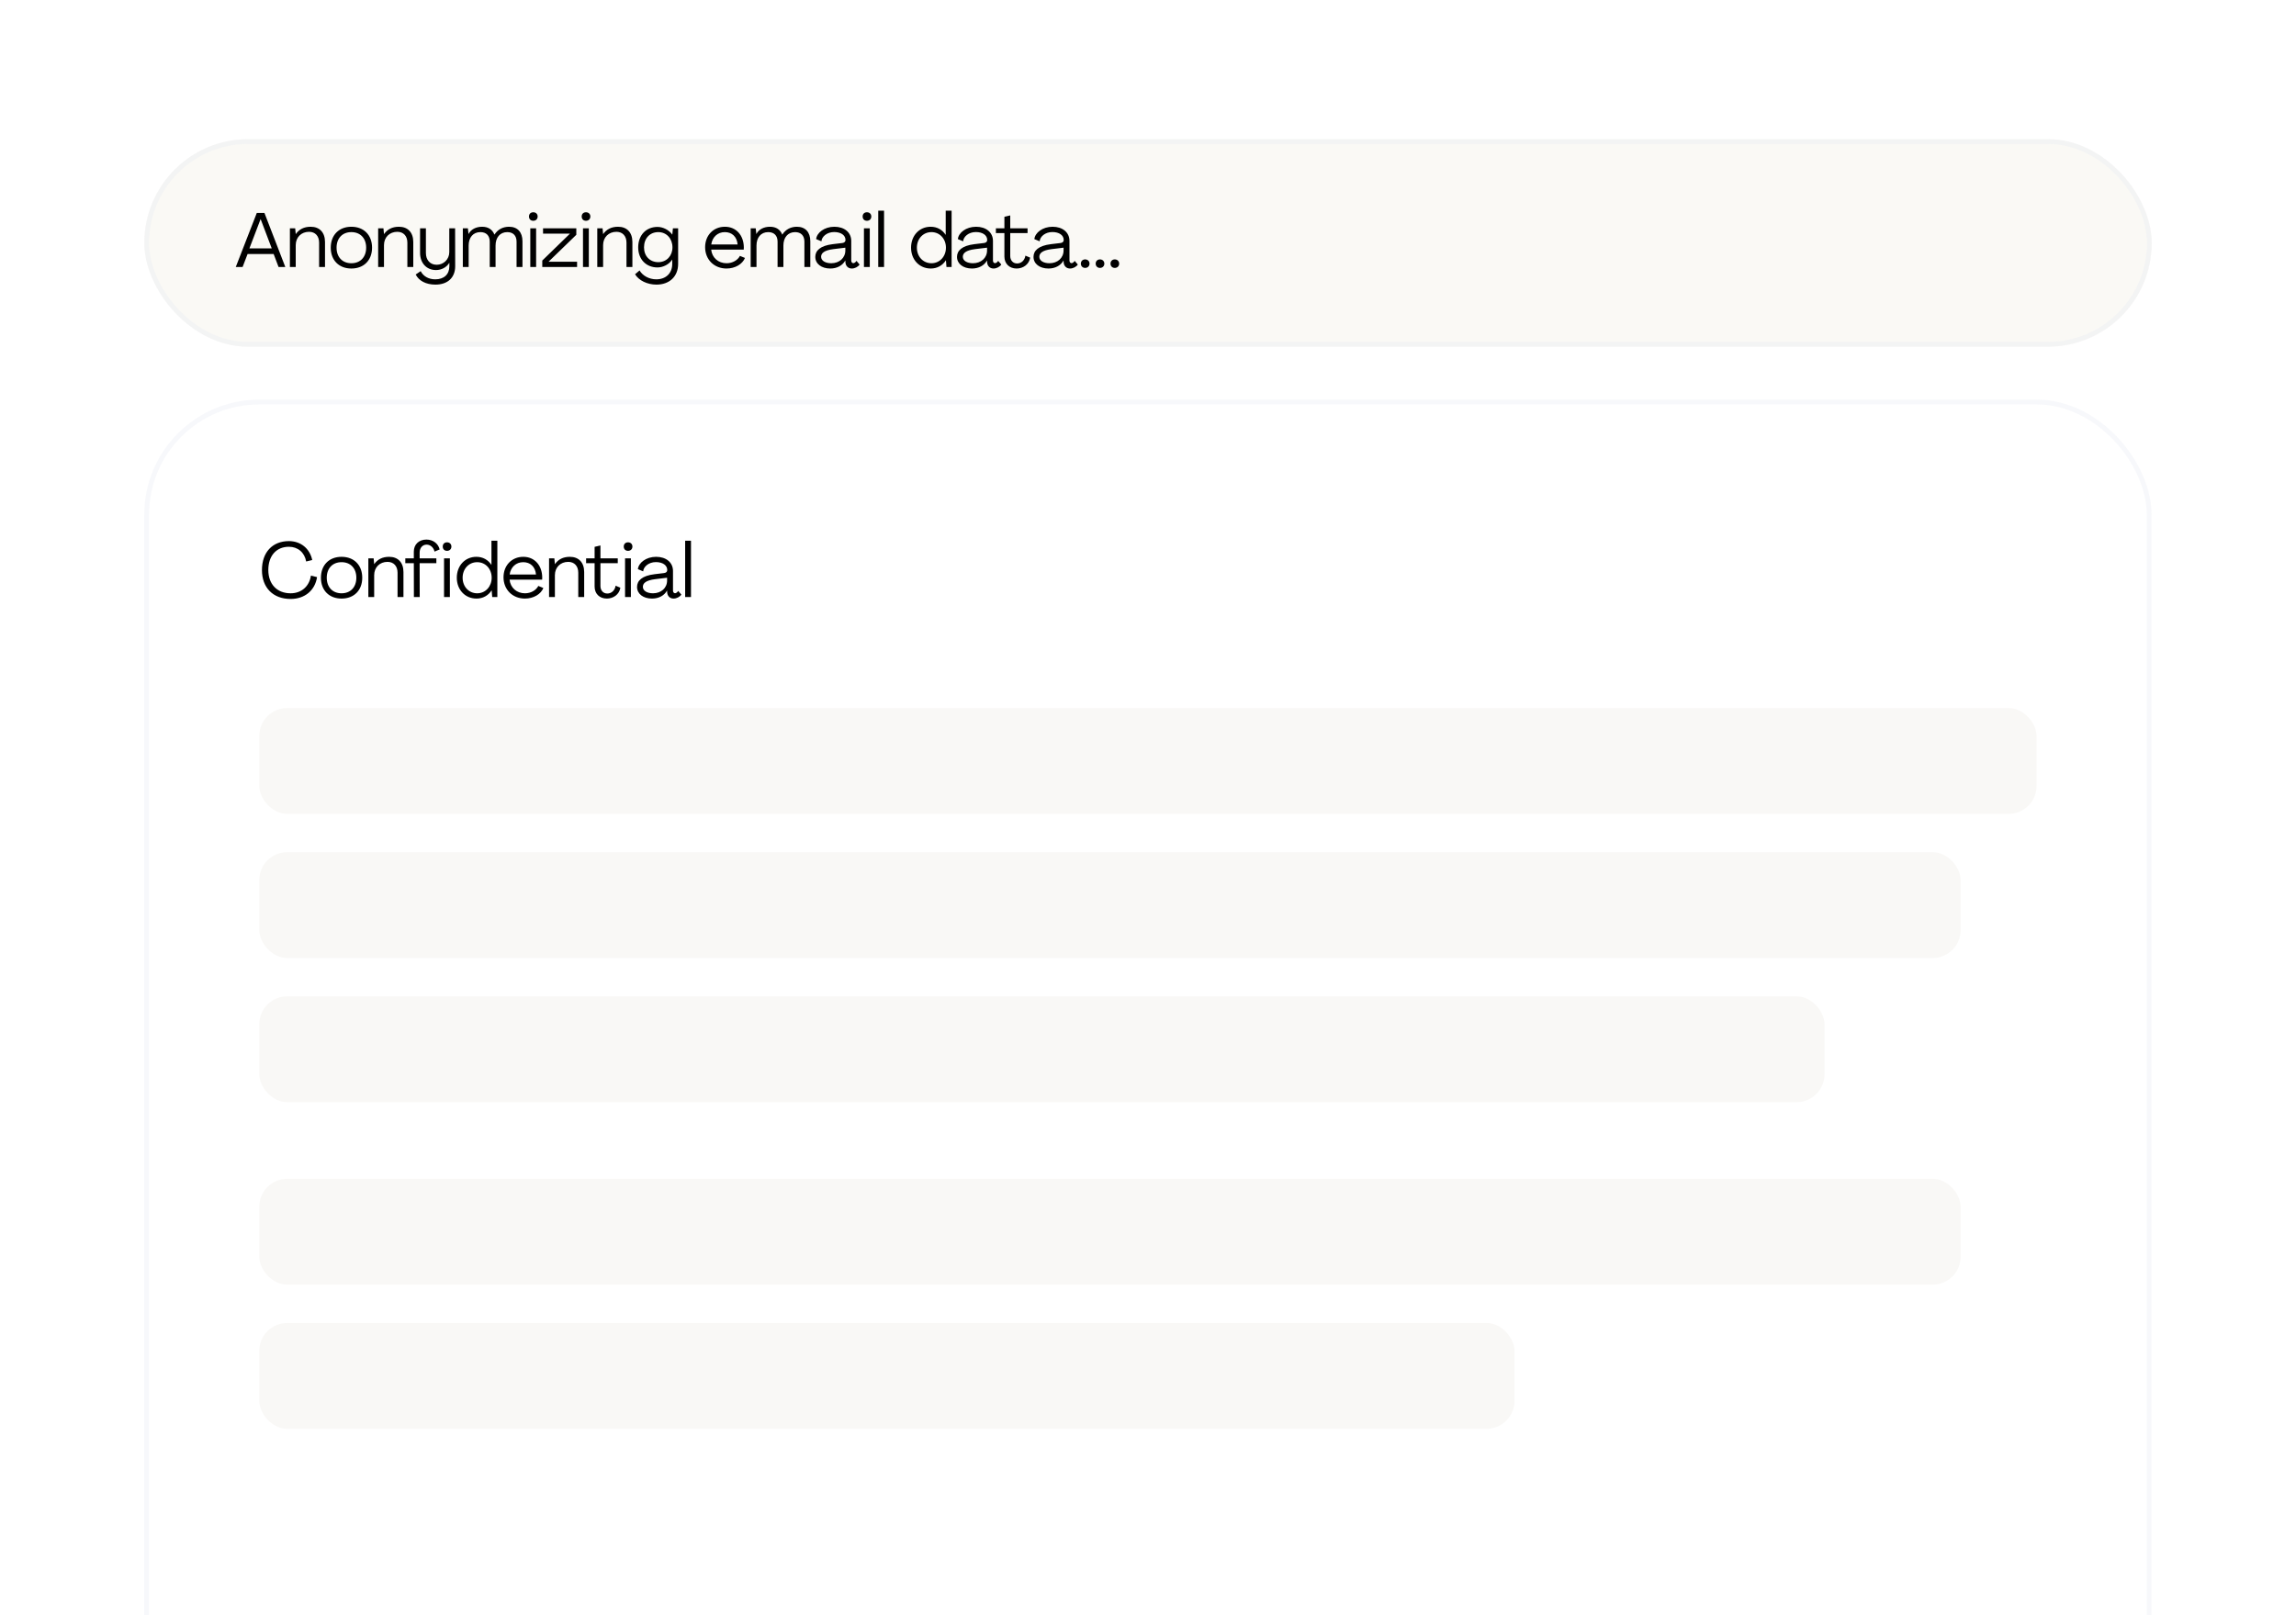 <svg width="334" height="235" viewBox="0 0 334 235" fill="none" xmlns="http://www.w3.org/2000/svg">
<g filter="url(#filter0_d_3530_14743)">
<g clip-path="url(#clip0_3530_14743)">
<rect x="20.988" y="16.65" width="292.026" height="30.2" rx="15.1" fill="#FAF9F5"/>
<path d="M35.291 35.25H34.299L37.355 27.388H38.47L41.503 35.25H40.522L39.808 33.365H36.016L35.291 35.25ZM37.901 28.303L36.284 32.54H39.529L37.923 28.303H37.901ZM45.194 29.395C46.488 29.395 47.279 30.221 47.279 31.615V35.25H46.421V31.704C46.421 30.745 45.852 30.131 44.96 30.131C43.834 30.131 43.02 30.923 43.02 32.072V35.25H42.172V29.619H42.941L43.02 30.455H43.031C43.51 29.775 44.213 29.395 45.194 29.395ZM51.112 35.473C49.306 35.473 48.113 34.269 48.113 32.44C48.113 30.6 49.306 29.395 51.112 29.395C52.93 29.395 54.123 30.6 54.123 32.44C54.123 34.269 52.93 35.473 51.112 35.473ZM51.112 34.704C52.417 34.704 53.265 33.812 53.265 32.44C53.265 31.068 52.417 30.176 51.112 30.176C49.808 30.176 48.96 31.068 48.96 32.44C48.96 33.812 49.808 34.704 51.112 34.704ZM58.033 29.395C59.327 29.395 60.119 30.221 60.119 31.615V35.25H59.26V31.704C59.26 30.745 58.691 30.131 57.799 30.131C56.673 30.131 55.859 30.923 55.859 32.072V35.25H55.011V29.619H55.781L55.859 30.455H55.87C56.349 29.775 57.052 29.395 58.033 29.395ZM63.339 37.815C61.944 37.815 60.907 37.235 60.473 36.343L61.197 35.852C61.554 36.566 62.312 37.045 63.316 37.045C64.587 37.045 65.368 36.332 65.368 35.139V34.648H65.357C64.967 35.306 64.208 35.696 63.428 35.696C62.023 35.696 61.108 34.648 61.108 33.209V29.619H61.956V33.209C61.956 34.213 62.547 34.927 63.528 34.927C64.509 34.927 65.357 34.157 65.357 33.087V29.619H66.204L66.216 35.139C66.216 36.822 65.1 37.815 63.339 37.815ZM68.175 35.25H67.328V29.619H68.064L68.153 30.444H68.164C68.499 29.786 69.235 29.395 70.138 29.395C71.03 29.395 71.632 29.808 71.922 30.533H71.933C72.435 29.741 73.216 29.395 74.052 29.395C75.279 29.395 76.004 30.176 76.004 31.503V35.25H75.145V31.559C75.145 30.689 74.643 30.176 73.796 30.176C72.725 30.176 72.09 30.979 72.09 32.117V35.25H71.242V31.559C71.242 30.689 70.74 30.176 69.882 30.176C68.811 30.176 68.175 30.979 68.175 32.117V35.25ZM77.577 28.526C77.197 28.526 76.952 28.28 76.952 27.901C76.952 27.533 77.197 27.288 77.577 27.288C77.945 27.288 78.212 27.533 78.212 27.901C78.212 28.28 77.945 28.526 77.577 28.526ZM77.989 35.25H77.142V29.619H77.989V35.25ZM83.948 35.25H78.885V34.313L82.911 30.399H78.997V29.619H83.837V30.566L79.8 34.481H83.948V35.25ZM85.243 28.526C84.864 28.526 84.619 28.28 84.619 27.901C84.619 27.533 84.864 27.288 85.243 27.288C85.611 27.288 85.879 27.533 85.879 27.901C85.879 28.28 85.611 28.526 85.243 28.526ZM85.656 35.25H84.808V29.619H85.656V35.25ZM89.908 29.395C91.202 29.395 91.994 30.221 91.994 31.615V35.25H91.135V31.704C91.135 30.745 90.566 30.131 89.674 30.131C88.548 30.131 87.734 30.923 87.734 32.072V35.25H86.886V29.619H87.656L87.734 30.455H87.745C88.225 29.775 88.927 29.395 89.908 29.395ZM95.492 37.815C94.165 37.815 92.927 37.213 92.381 36.309L93.039 35.752C93.485 36.532 94.444 37.045 95.47 37.045C96.864 37.045 97.79 36.164 97.79 34.804V34.179H97.778C97.332 34.882 96.44 35.317 95.648 35.317C93.987 35.317 92.838 34.124 92.838 32.395C92.838 30.622 93.987 29.418 95.648 29.418C96.463 29.418 97.332 29.875 97.79 30.533H97.801L97.89 29.619H98.648V34.804C98.648 36.633 97.388 37.815 95.492 37.815ZM95.76 34.547C96.975 34.547 97.823 33.622 97.823 32.395C97.823 31.135 96.975 30.176 95.76 30.176C94.533 30.176 93.686 31.079 93.686 32.395C93.686 33.666 94.533 34.547 95.76 34.547ZM105.685 35.473C103.89 35.473 102.574 34.168 102.574 32.373C102.574 30.645 103.778 29.395 105.451 29.395C107.101 29.395 108.183 30.645 108.205 32.384C108.205 32.484 108.205 32.607 108.194 32.719H103.455C103.577 33.889 104.481 34.704 105.696 34.704C106.577 34.704 107.324 34.246 107.636 33.633L108.372 33.934C108.004 34.837 106.945 35.473 105.685 35.473ZM103.466 31.971H107.302C107.19 30.823 106.465 30.176 105.44 30.176C104.391 30.176 103.622 30.901 103.466 31.971ZM110.048 35.25H109.2V29.619H109.936L110.025 30.444H110.036C110.371 29.786 111.107 29.395 112.01 29.395C112.902 29.395 113.504 29.808 113.794 30.533H113.806C114.307 29.741 115.088 29.395 115.924 29.395C117.151 29.395 117.876 30.176 117.876 31.503V35.25H117.017V31.559C117.017 30.689 116.515 30.176 115.668 30.176C114.597 30.176 113.962 30.979 113.962 32.117V35.25H113.114V31.559C113.114 30.689 112.612 30.176 111.754 30.176C110.683 30.176 110.048 30.979 110.048 32.117V35.25ZM120.776 35.473C119.493 35.473 118.601 34.782 118.601 33.778C118.601 32.875 119.315 32.15 121.144 31.927L122.538 31.76C122.816 31.726 122.995 31.57 122.995 31.325C122.995 30.622 122.326 30.165 121.344 30.165C120.285 30.165 119.538 30.845 119.493 31.514L118.724 31.191C118.824 30.265 119.917 29.395 121.378 29.395C122.816 29.395 123.831 30.198 123.831 31.459V34.313C123.831 34.536 123.954 34.692 124.132 34.692C124.288 34.692 124.467 34.559 124.589 34.358L125.047 34.893C124.812 35.239 124.344 35.473 123.909 35.473C123.363 35.473 123.017 35.083 122.984 34.57L122.972 34.313H122.961C122.56 35.027 121.779 35.473 120.776 35.473ZM120.921 34.704C122.103 34.704 122.972 33.934 122.972 32.841V32.44L121.233 32.652C119.872 32.819 119.449 33.254 119.449 33.767C119.449 34.336 120.062 34.704 120.921 34.704ZM126.113 28.526C125.734 28.526 125.489 28.28 125.489 27.901C125.489 27.533 125.734 27.288 126.113 27.288C126.481 27.288 126.749 27.533 126.749 27.901C126.749 28.28 126.481 28.526 126.113 28.526ZM126.526 35.25H125.678V29.619H126.526V35.25ZM128.604 35.25H127.757V27.054H128.604V35.25ZM135.398 35.473C133.748 35.473 132.532 34.191 132.532 32.44C132.532 30.678 133.736 29.395 135.387 29.395C136.324 29.395 137.082 29.83 137.561 30.566H137.572V27.054H138.431V35.25H137.684L137.606 34.28H137.595C137.115 35.027 136.335 35.473 135.398 35.473ZM135.498 34.704C136.714 34.704 137.606 33.711 137.606 32.44C137.606 31.157 136.714 30.176 135.498 30.176C134.272 30.176 133.38 31.157 133.38 32.44C133.38 33.733 134.283 34.704 135.498 34.704ZM141.39 35.473C140.108 35.473 139.216 34.782 139.216 33.778C139.216 32.875 139.93 32.15 141.758 31.927L143.152 31.76C143.431 31.726 143.61 31.57 143.61 31.325C143.61 30.622 142.94 30.165 141.959 30.165C140.9 30.165 140.153 30.845 140.108 31.514L139.339 31.191C139.439 30.265 140.532 29.395 141.993 29.395C143.431 29.395 144.446 30.198 144.446 31.459V34.313C144.446 34.536 144.569 34.692 144.747 34.692C144.903 34.692 145.082 34.559 145.204 34.358L145.661 34.893C145.427 35.239 144.959 35.473 144.524 35.473C143.978 35.473 143.632 35.083 143.598 34.57L143.587 34.313H143.576C143.175 35.027 142.394 35.473 141.39 35.473ZM141.535 34.704C142.717 34.704 143.587 33.934 143.587 32.841V32.44L141.848 32.652C140.487 32.819 140.063 33.254 140.063 33.767C140.063 34.336 140.677 34.704 141.535 34.704ZM147.884 35.473C146.825 35.473 146.111 34.759 146.111 33.733V30.321H144.873V29.619H146.111V27.946L146.959 27.745V29.619H149.479V30.321H146.959V33.644C146.959 34.28 147.349 34.737 147.962 34.737C148.531 34.737 149.055 34.324 149.167 33.6L149.858 33.889C149.702 34.871 148.843 35.473 147.884 35.473ZM152.52 35.473C151.238 35.473 150.345 34.782 150.345 33.778C150.345 32.875 151.059 32.15 152.888 31.927L154.282 31.76C154.561 31.726 154.739 31.57 154.739 31.325C154.739 30.622 154.07 30.165 153.089 30.165C152.029 30.165 151.282 30.845 151.238 31.514L150.468 31.191C150.569 30.265 151.661 29.395 153.122 29.395C154.561 29.395 155.575 30.198 155.575 31.459V34.313C155.575 34.536 155.698 34.692 155.877 34.692C156.033 34.692 156.211 34.559 156.334 34.358L156.791 34.893C156.557 35.239 156.088 35.473 155.654 35.473C155.107 35.473 154.761 35.083 154.728 34.57L154.717 34.313H154.706C154.304 35.027 153.524 35.473 152.52 35.473ZM152.665 34.704C153.847 34.704 154.717 33.934 154.717 32.841V32.44L152.977 32.652C151.617 32.819 151.193 33.254 151.193 33.767C151.193 34.336 151.806 34.704 152.665 34.704ZM157.858 35.384C157.49 35.384 157.233 35.127 157.233 34.759C157.233 34.403 157.49 34.146 157.858 34.146C158.226 34.146 158.493 34.403 158.493 34.759C158.493 35.127 158.226 35.384 157.858 35.384ZM160.014 35.384C159.646 35.384 159.389 35.127 159.389 34.759C159.389 34.403 159.646 34.146 160.014 34.146C160.382 34.146 160.65 34.403 160.65 34.759C160.65 35.127 160.382 35.384 160.014 35.384ZM162.17 35.384C161.802 35.384 161.546 35.127 161.546 34.759C161.546 34.403 161.802 34.146 162.17 34.146C162.538 34.146 162.806 34.403 162.806 34.759C162.806 35.127 162.538 35.384 162.17 35.384Z" fill="black"/>
</g>
<rect x="21.337" y="16.999" width="291.329" height="29.503" rx="14.752" stroke="#E2E8F0" stroke-opacity="0.3" stroke-width="0.697"/>
</g>
<g filter="url(#filter1_d_3530_14743)">
<g clip-path="url(#clip1_3530_14743)">
<rect x="20.988" y="54.551" width="292" height="200" rx="16.727" fill="white"/>
<path d="M42.276 83.556C39.722 83.556 38.105 81.917 38.105 79.352C38.105 76.776 39.622 75.137 42.03 75.137C43.737 75.137 45.064 76.207 45.42 77.891L44.539 78.103C44.305 76.787 43.324 75.962 42.03 75.962C40.19 75.962 39.031 77.278 39.031 79.352C39.042 81.415 40.302 82.731 42.276 82.731C43.848 82.731 44.997 81.727 45.231 80.155L46.123 80.378C45.822 82.318 44.328 83.556 42.276 83.556ZM49.685 83.5C47.878 83.5 46.685 82.296 46.685 80.467C46.685 78.627 47.878 77.423 49.685 77.423C51.502 77.423 52.696 78.627 52.696 80.467C52.696 82.296 51.502 83.5 49.685 83.5ZM49.685 82.731C50.99 82.731 51.837 81.839 51.837 80.467C51.837 79.096 50.99 78.204 49.685 78.204C48.38 78.204 47.533 79.096 47.533 80.467C47.533 81.839 48.38 82.731 49.685 82.731ZM56.606 77.423C57.899 77.423 58.691 78.248 58.691 79.642V83.277H57.832V79.731C57.832 78.772 57.264 78.159 56.372 78.159C55.245 78.159 54.431 78.951 54.431 80.099V83.277H53.584V77.646H54.353L54.431 78.482H54.442C54.922 77.802 55.624 77.423 56.606 77.423ZM61.057 83.277H60.21L60.199 78.348H58.961V77.646H60.199V76.665C60.199 75.627 60.935 74.914 62.028 74.914C63.02 74.914 63.756 75.516 63.957 76.352L63.21 76.665C63.087 76.085 62.619 75.65 62.061 75.65C61.47 75.65 61.046 76.118 61.046 76.81V77.646H63.477V78.348H61.046L61.057 83.277ZM65.03 76.553C64.651 76.553 64.406 76.308 64.406 75.929C64.406 75.561 64.651 75.315 65.03 75.315C65.398 75.315 65.666 75.561 65.666 75.929C65.666 76.308 65.398 76.553 65.03 76.553ZM65.443 83.277H64.595V77.646H65.443V83.277ZM69.316 83.5C67.666 83.5 66.451 82.218 66.451 80.467C66.451 78.705 67.655 77.423 69.305 77.423C70.242 77.423 71 77.858 71.48 78.594H71.491V75.081H72.35V83.277H71.602L71.524 82.307H71.513C71.034 83.054 70.253 83.5 69.316 83.5ZM69.417 82.731C70.632 82.731 71.524 81.739 71.524 80.467C71.524 79.185 70.632 78.204 69.417 78.204C68.19 78.204 67.298 79.185 67.298 80.467C67.298 81.761 68.201 82.731 69.417 82.731ZM76.357 83.5C74.562 83.5 73.246 82.196 73.246 80.4C73.246 78.672 74.45 77.423 76.123 77.423C77.773 77.423 78.855 78.672 78.877 80.411C78.877 80.512 78.877 80.635 78.866 80.746H74.127C74.249 81.917 75.153 82.731 76.368 82.731C77.249 82.731 77.996 82.274 78.309 81.66L79.045 81.962C78.677 82.865 77.617 83.5 76.357 83.5ZM74.138 79.999H77.974C77.862 78.85 77.138 78.204 76.112 78.204C75.064 78.204 74.294 78.928 74.138 79.999ZM82.894 77.423C84.188 77.423 84.98 78.248 84.98 79.642V83.277H84.121V79.731C84.121 78.772 83.552 78.159 82.66 78.159C81.534 78.159 80.72 78.951 80.72 80.099V83.277H79.872V77.646H80.642L80.72 78.482H80.731C81.21 77.802 81.913 77.423 82.894 77.423ZM88.272 83.5C87.212 83.5 86.498 82.787 86.498 81.761V78.348H85.261V77.646H86.498V75.973L87.346 75.772V77.646H89.866V78.348H87.346V81.671C87.346 82.307 87.736 82.764 88.35 82.764C88.918 82.764 89.442 82.352 89.554 81.627L90.245 81.917C90.089 82.898 89.231 83.5 88.272 83.5ZM91.362 76.553C90.983 76.553 90.738 76.308 90.738 75.929C90.738 75.561 90.983 75.315 91.362 75.315C91.73 75.315 91.998 75.561 91.998 75.929C91.998 76.308 91.73 76.553 91.362 76.553ZM91.775 83.277H90.927V77.646H91.775V83.277ZM94.846 83.5C93.563 83.5 92.671 82.809 92.671 81.805C92.671 80.902 93.385 80.177 95.213 79.954L96.607 79.787C96.886 79.754 97.065 79.597 97.065 79.352C97.065 78.65 96.396 78.192 95.414 78.192C94.355 78.192 93.608 78.873 93.563 79.542L92.794 79.218C92.894 78.293 93.987 77.423 95.448 77.423C96.886 77.423 97.901 78.226 97.901 79.486V82.341C97.901 82.564 98.024 82.72 98.202 82.72C98.358 82.72 98.537 82.586 98.659 82.385L99.117 82.921C98.882 83.266 98.414 83.5 97.979 83.5C97.433 83.5 97.087 83.11 97.053 82.597L97.042 82.341H97.031C96.63 83.054 95.849 83.5 94.846 83.5ZM94.99 82.731C96.172 82.731 97.042 81.962 97.042 80.869V80.467L95.303 80.679C93.942 80.846 93.519 81.281 93.519 81.794C93.519 82.363 94.132 82.731 94.99 82.731ZM100.518 83.277H99.67V75.081H100.518V83.277Z" fill="black"/>
<rect x="37.715" y="99.428" width="258.546" height="15.4" rx="4.068" fill="#F9F8F6"/>
<rect x="37.715" y="120.404" width="247.5" height="15.4" rx="4.068" fill="#F9F8F6"/>
<rect x="37.715" y="141.379" width="227.7" height="15.4" rx="4.068" fill="#F9F8F6"/>
<rect x="37.715" y="167.932" width="247.5" height="15.4" rx="4.068" fill="#F9F8F6"/>
<rect x="37.715" y="188.908" width="182.6" height="15.4" rx="4.068" fill="#F9F8F6"/>
</g>
<rect x="21.337" y="54.899" width="291.303" height="199.303" rx="16.379" stroke="#E2E8F0" stroke-opacity="0.3" stroke-width="0.697"/>
</g>
<defs>
<filter id="filter0_d_3530_14743" x="0.988" y="0.25" width="332.025" height="70.2" filterUnits="userSpaceOnUse" color-interpolation-filters="sRGB">
<feFlood flood-opacity="0" result="BackgroundImageFix"/>
<feColorMatrix in="SourceAlpha" type="matrix" values="0 0 0 0 0 0 0 0 0 0 0 0 0 0 0 0 0 0 127 0" result="hardAlpha"/>
<feOffset dy="3.6"/>
<feGaussianBlur stdDeviation="10"/>
<feComposite in2="hardAlpha" operator="out"/>
<feColorMatrix type="matrix" values="0 0 0 0 0 0 0 0 0 0 0 0 0 0 0 0 0 0 0.05 0"/>
<feBlend mode="normal" in2="BackgroundImageFix" result="effect1_dropShadow_3530_14743"/>
<feBlend mode="normal" in="SourceGraphic" in2="effect1_dropShadow_3530_14743" result="shape"/>
</filter>
<filter id="filter1_d_3530_14743" x="0.988" y="38.151" width="332" height="240" filterUnits="userSpaceOnUse" color-interpolation-filters="sRGB">
<feFlood flood-opacity="0" result="BackgroundImageFix"/>
<feColorMatrix in="SourceAlpha" type="matrix" values="0 0 0 0 0 0 0 0 0 0 0 0 0 0 0 0 0 0 127 0" result="hardAlpha"/>
<feOffset dy="3.6"/>
<feGaussianBlur stdDeviation="10"/>
<feComposite in2="hardAlpha" operator="out"/>
<feColorMatrix type="matrix" values="0 0 0 0 0 0 0 0 0 0 0 0 0 0 0 0 0 0 0.05 0"/>
<feBlend mode="normal" in2="BackgroundImageFix" result="effect1_dropShadow_3530_14743"/>
<feBlend mode="normal" in="SourceGraphic" in2="effect1_dropShadow_3530_14743" result="shape"/>
</filter>
<clipPath id="clip0_3530_14743">
<rect x="20.988" y="16.65" width="292.026" height="30.2" rx="15.1" fill="white"/>
</clipPath>
<clipPath id="clip1_3530_14743">
<rect x="20.988" y="54.551" width="292" height="200" rx="16.727" fill="white"/>
</clipPath>
</defs>
</svg>

